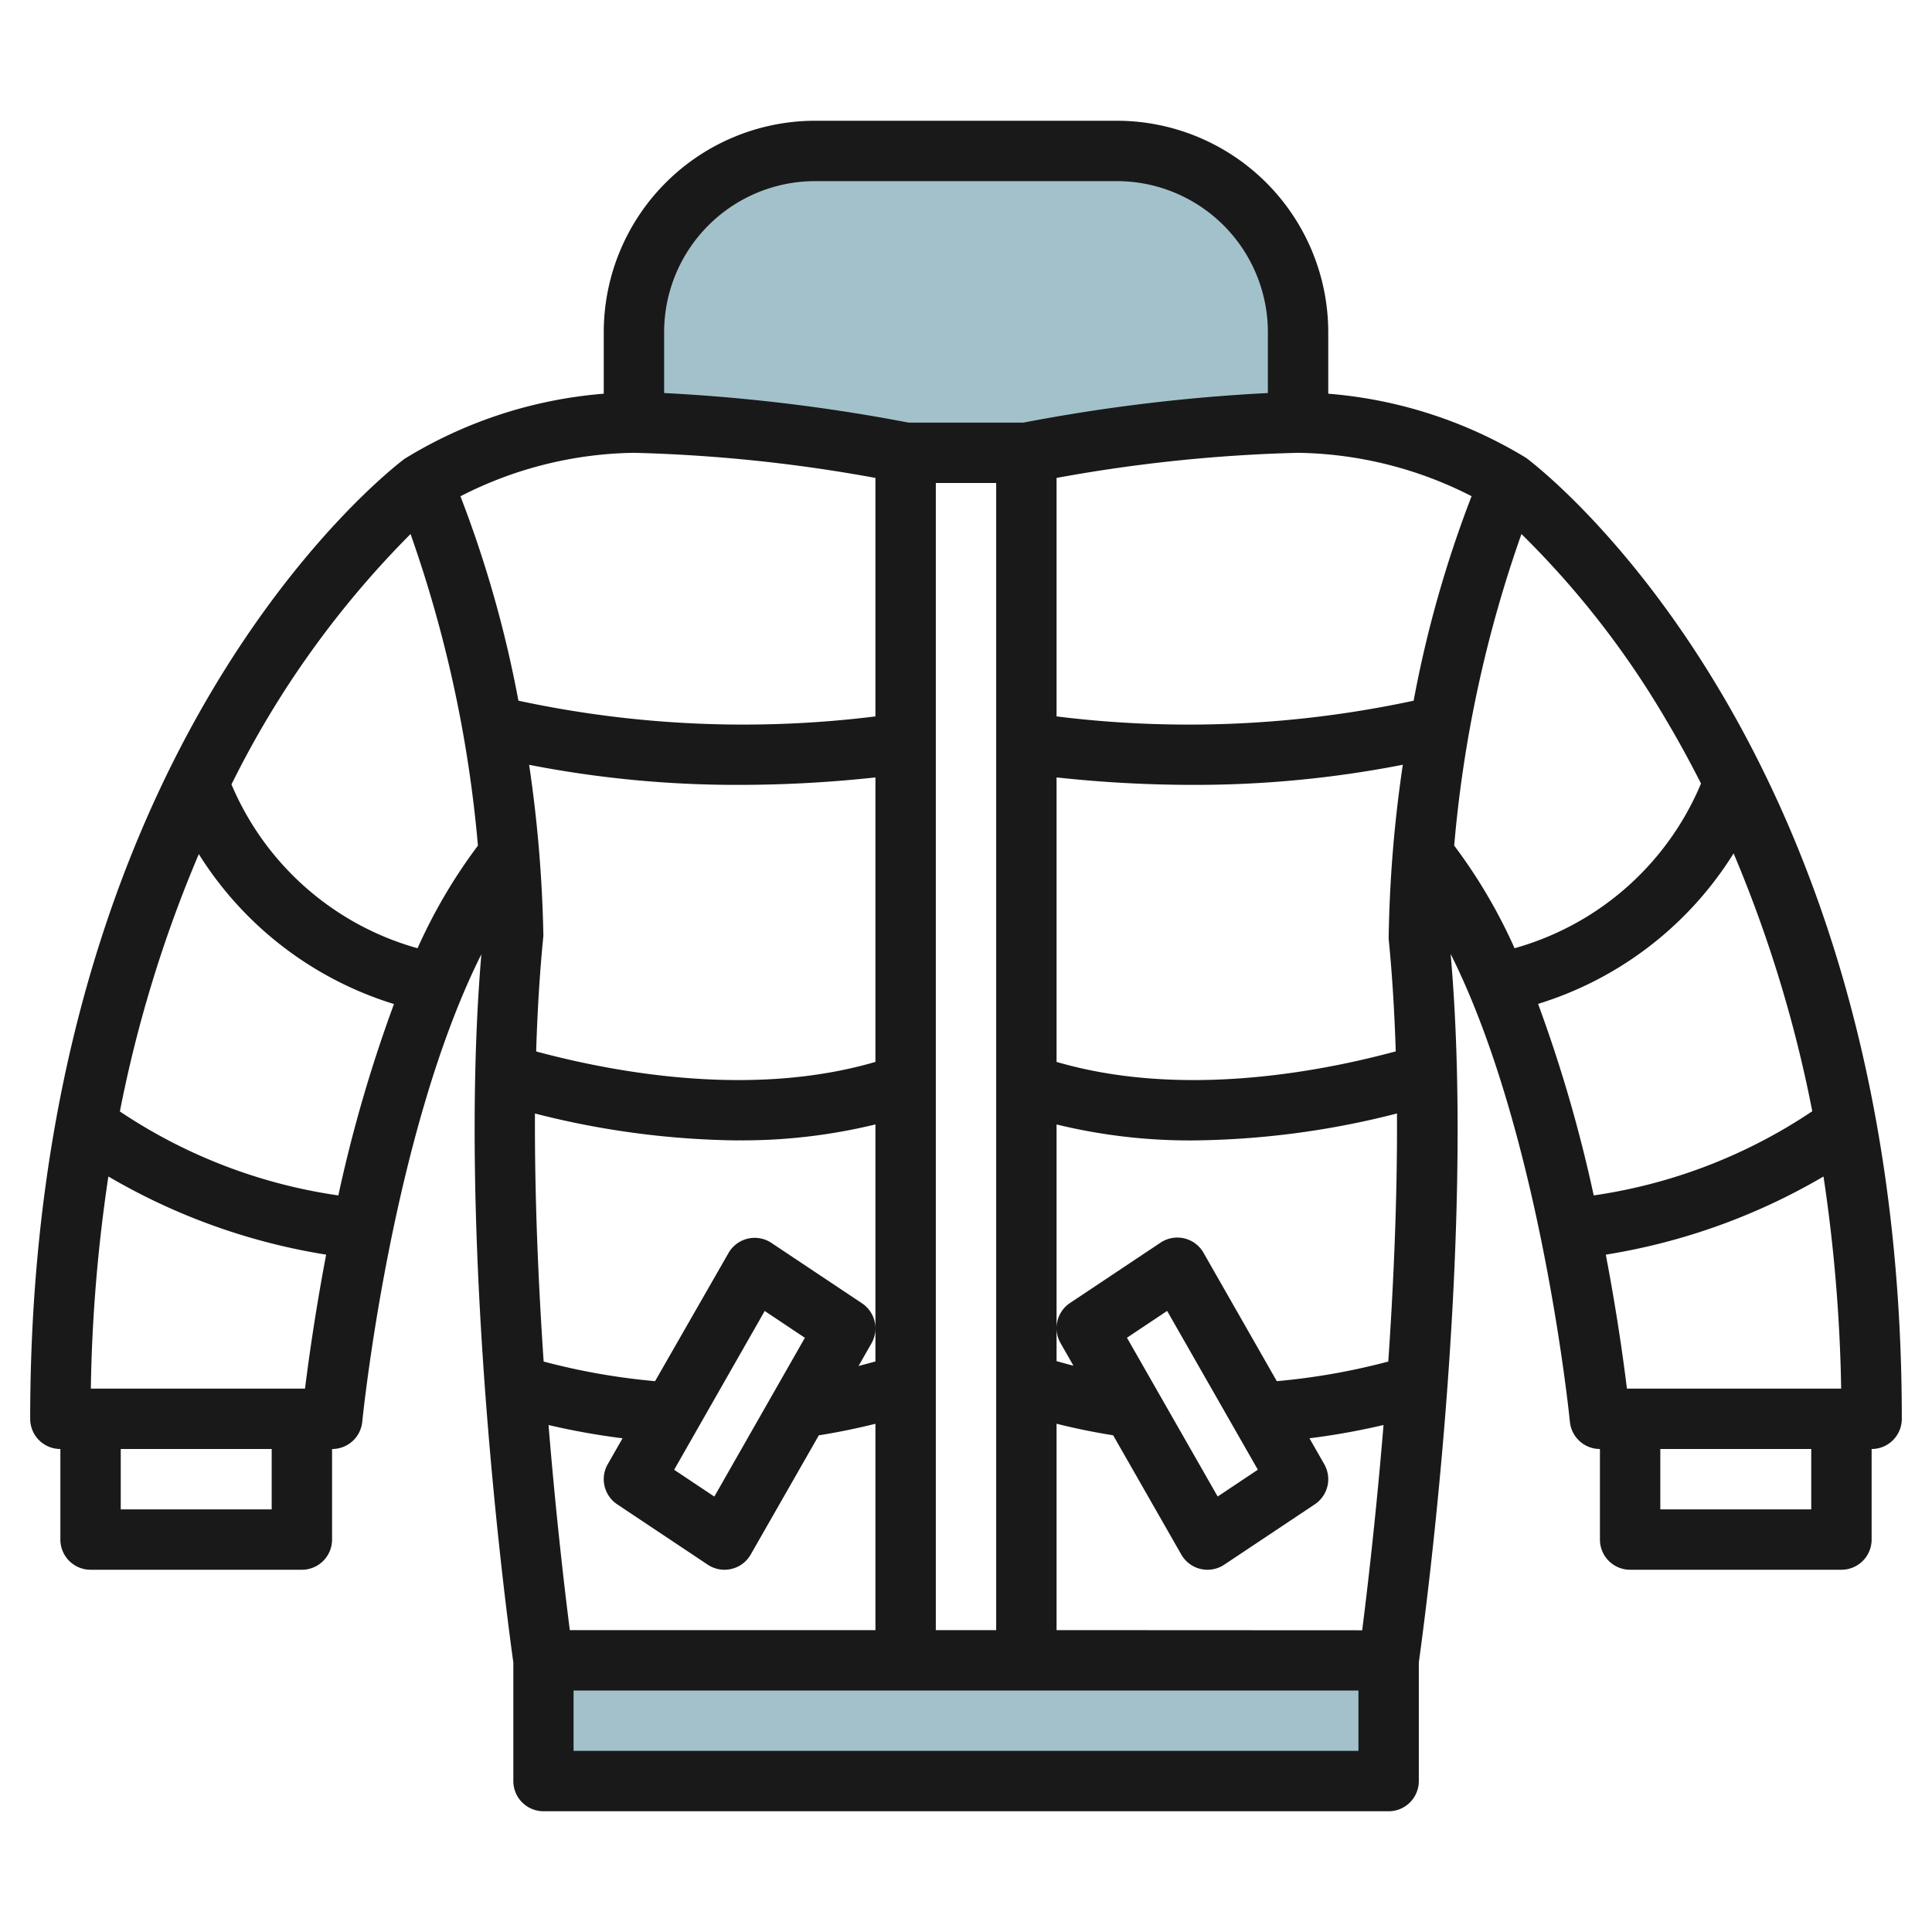 <?xml version="1.0" encoding="UTF-8"?>
<svg xmlns="http://www.w3.org/2000/svg" id="Artboard_30" data-name="Artboard 30" viewBox="0 0 64 64" width="512" height="512"><path d="M21,14V11a6,6,0,0,1,6-6H37a6,6,0,0,1,6,6v3l-9,1H30Z" style="fill:#a3c1ca"/><path d="M18,55H46a0,0,0,0,1,0,0v3a1,1,0,0,1-1,1H19a1,1,0,0,1-1-1V55A0,0,0,0,1,18,55Z" style="fill:#a3c1ca"/><path d="M50.555,15.168A14.871,14.871,0,0,0,44,13.042V11a7.008,7.008,0,0,0-7-7H27a7.008,7.008,0,0,0-7,7v2.042A14.841,14.841,0,0,0,13.4,15.2C12.894,15.58,1,24.756,1,47a1,1,0,0,0,1,1v3a1,1,0,0,0,1,1h7a1,1,0,0,0,1-1V48A1,1,0,0,0,12,47.1c.011-.111.96-9.523,3.946-15.489-.824,9.666.893,22.28,1.059,23.462V59a1,1,0,0,0,1,1H46a1,1,0,0,0,1-1V55.07c.166-1.186,1.9-13.883,1.054-23.471,2.99,5.965,3.94,15.387,3.951,15.5A1,1,0,0,0,53,48v3a1,1,0,0,0,1,1h7a1,1,0,0,0,1-1V48a1,1,0,0,0,1-1C63,24.756,51.106,15.58,50.555,15.168ZM53.894,46c-.115-.942-.337-2.54-.7-4.438a20.722,20.722,0,0,0,7.212-2.589A53,53,0,0,1,60.991,46Zm-1.1-6.4a47.056,47.056,0,0,0-1.843-6.345,11.677,11.677,0,0,0,6.477-4.986,43.153,43.153,0,0,1,2.606,8.542A17.47,17.47,0,0,1,52.792,39.6ZM55.2,23.861c.376.631.762,1.334,1.148,2.094a9.448,9.448,0,0,1-6.176,5.456,17.605,17.605,0,0,0-2-3.4A41.711,41.711,0,0,1,50.4,17.69,29.642,29.642,0,0,1,55.2,23.861ZM35,54V47.163q.928.233,1.875.383l2.257,3.95A1,1,0,0,0,40,52a1,1,0,0,0,.555-.168l3-2a1,1,0,0,0,.313-1.328l-.49-.859a23.541,23.541,0,0,0,2.453-.44c-.253,3.073-.549,5.557-.707,6.8ZM29,15.832v7.9a35.463,35.463,0,0,1-11.827-.521,38.293,38.293,0,0,0-1.92-6.771A12.955,12.955,0,0,1,21,15,51.33,51.33,0,0,1,29,15.832ZM24.53,26A41.963,41.963,0,0,0,29,25.753v9.424c-4.017,1.175-8.486.393-11.239-.346.04-1.316.117-2.605.239-3.831a43.942,43.942,0,0,0-.472-5.665A35.763,35.763,0,0,0,24.53,26Zm-.052,11.776A18.62,18.62,0,0,0,29,37.248V45.1c-.186.051-.372.1-.56.151l.428-.75a1,1,0,0,0-.313-1.328l-3-2a1,1,0,0,0-1.423.336L21.7,45.753a22,22,0,0,1-3.691-.65c-.175-2.575-.3-5.417-.288-8.217A28.121,28.121,0,0,0,24.478,37.778Zm-.815,11.8-1.331-.888,3-5.26,1.331.888ZM18.876,54c-.158-1.237-.453-3.719-.705-6.794a23.69,23.69,0,0,0,2.452.439l-.491.859a1,1,0,0,0,.313,1.328l3,2a1,1,0,0,0,.785.141.994.994,0,0,0,.638-.477l2.257-3.949q.945-.15,1.875-.383V54ZM31,16h2V54H31Zm12-1a12.993,12.993,0,0,1,5.748,1.437,38.135,38.135,0,0,0-1.919,6.774A35.451,35.451,0,0,1,35,23.732v-7.9A51.33,51.33,0,0,1,43,15ZM37.332,44.314l1.331-.888,3.005,5.26-1.331.888Zm8.657.789a22.01,22.01,0,0,1-3.693.65L39.868,41.5a1,1,0,0,0-1.423-.336l-3,2a1,1,0,0,0-.313,1.328l.427.748c-.188-.046-.373-.1-.559-.151V37.249a18.618,18.618,0,0,0,4.522.529,28.078,28.078,0,0,0,6.755-.893C46.291,39.679,46.165,42.523,45.989,45.1ZM35,35.177V25.753A41.963,41.963,0,0,0,39.47,26a35.785,35.785,0,0,0,7-.667,43.3,43.3,0,0,0-.469,5.765c.119,1.193.194,2.447.235,3.73C43.487,35.57,39.018,36.352,35,35.177ZM27,6H37a5.006,5.006,0,0,1,5,5v2.02a58.782,58.782,0,0,0-8.1.98H30.1a58.782,58.782,0,0,0-8.1-.98V11A5.006,5.006,0,0,1,27,6ZM13.6,17.69a41.941,41.941,0,0,1,2.232,10.322,17.637,17.637,0,0,0-2,3.4,9.451,9.451,0,0,1-6.164-5.427A31.549,31.549,0,0,1,13.6,17.69ZM3.009,46a52.6,52.6,0,0,1,.581-7.028,20.7,20.7,0,0,0,7.214,2.59c-.361,1.9-.583,3.5-.7,4.438Zm.962-9.182a42.786,42.786,0,0,1,2.615-8.525,11.681,11.681,0,0,0,6.465,4.967A47.056,47.056,0,0,0,11.208,39.6,17.455,17.455,0,0,1,3.971,36.818ZM9,50H4V48H9Zm10,8V56H45v2Zm41-8H55V48h5Z" style="fill:#191919"/></svg>
